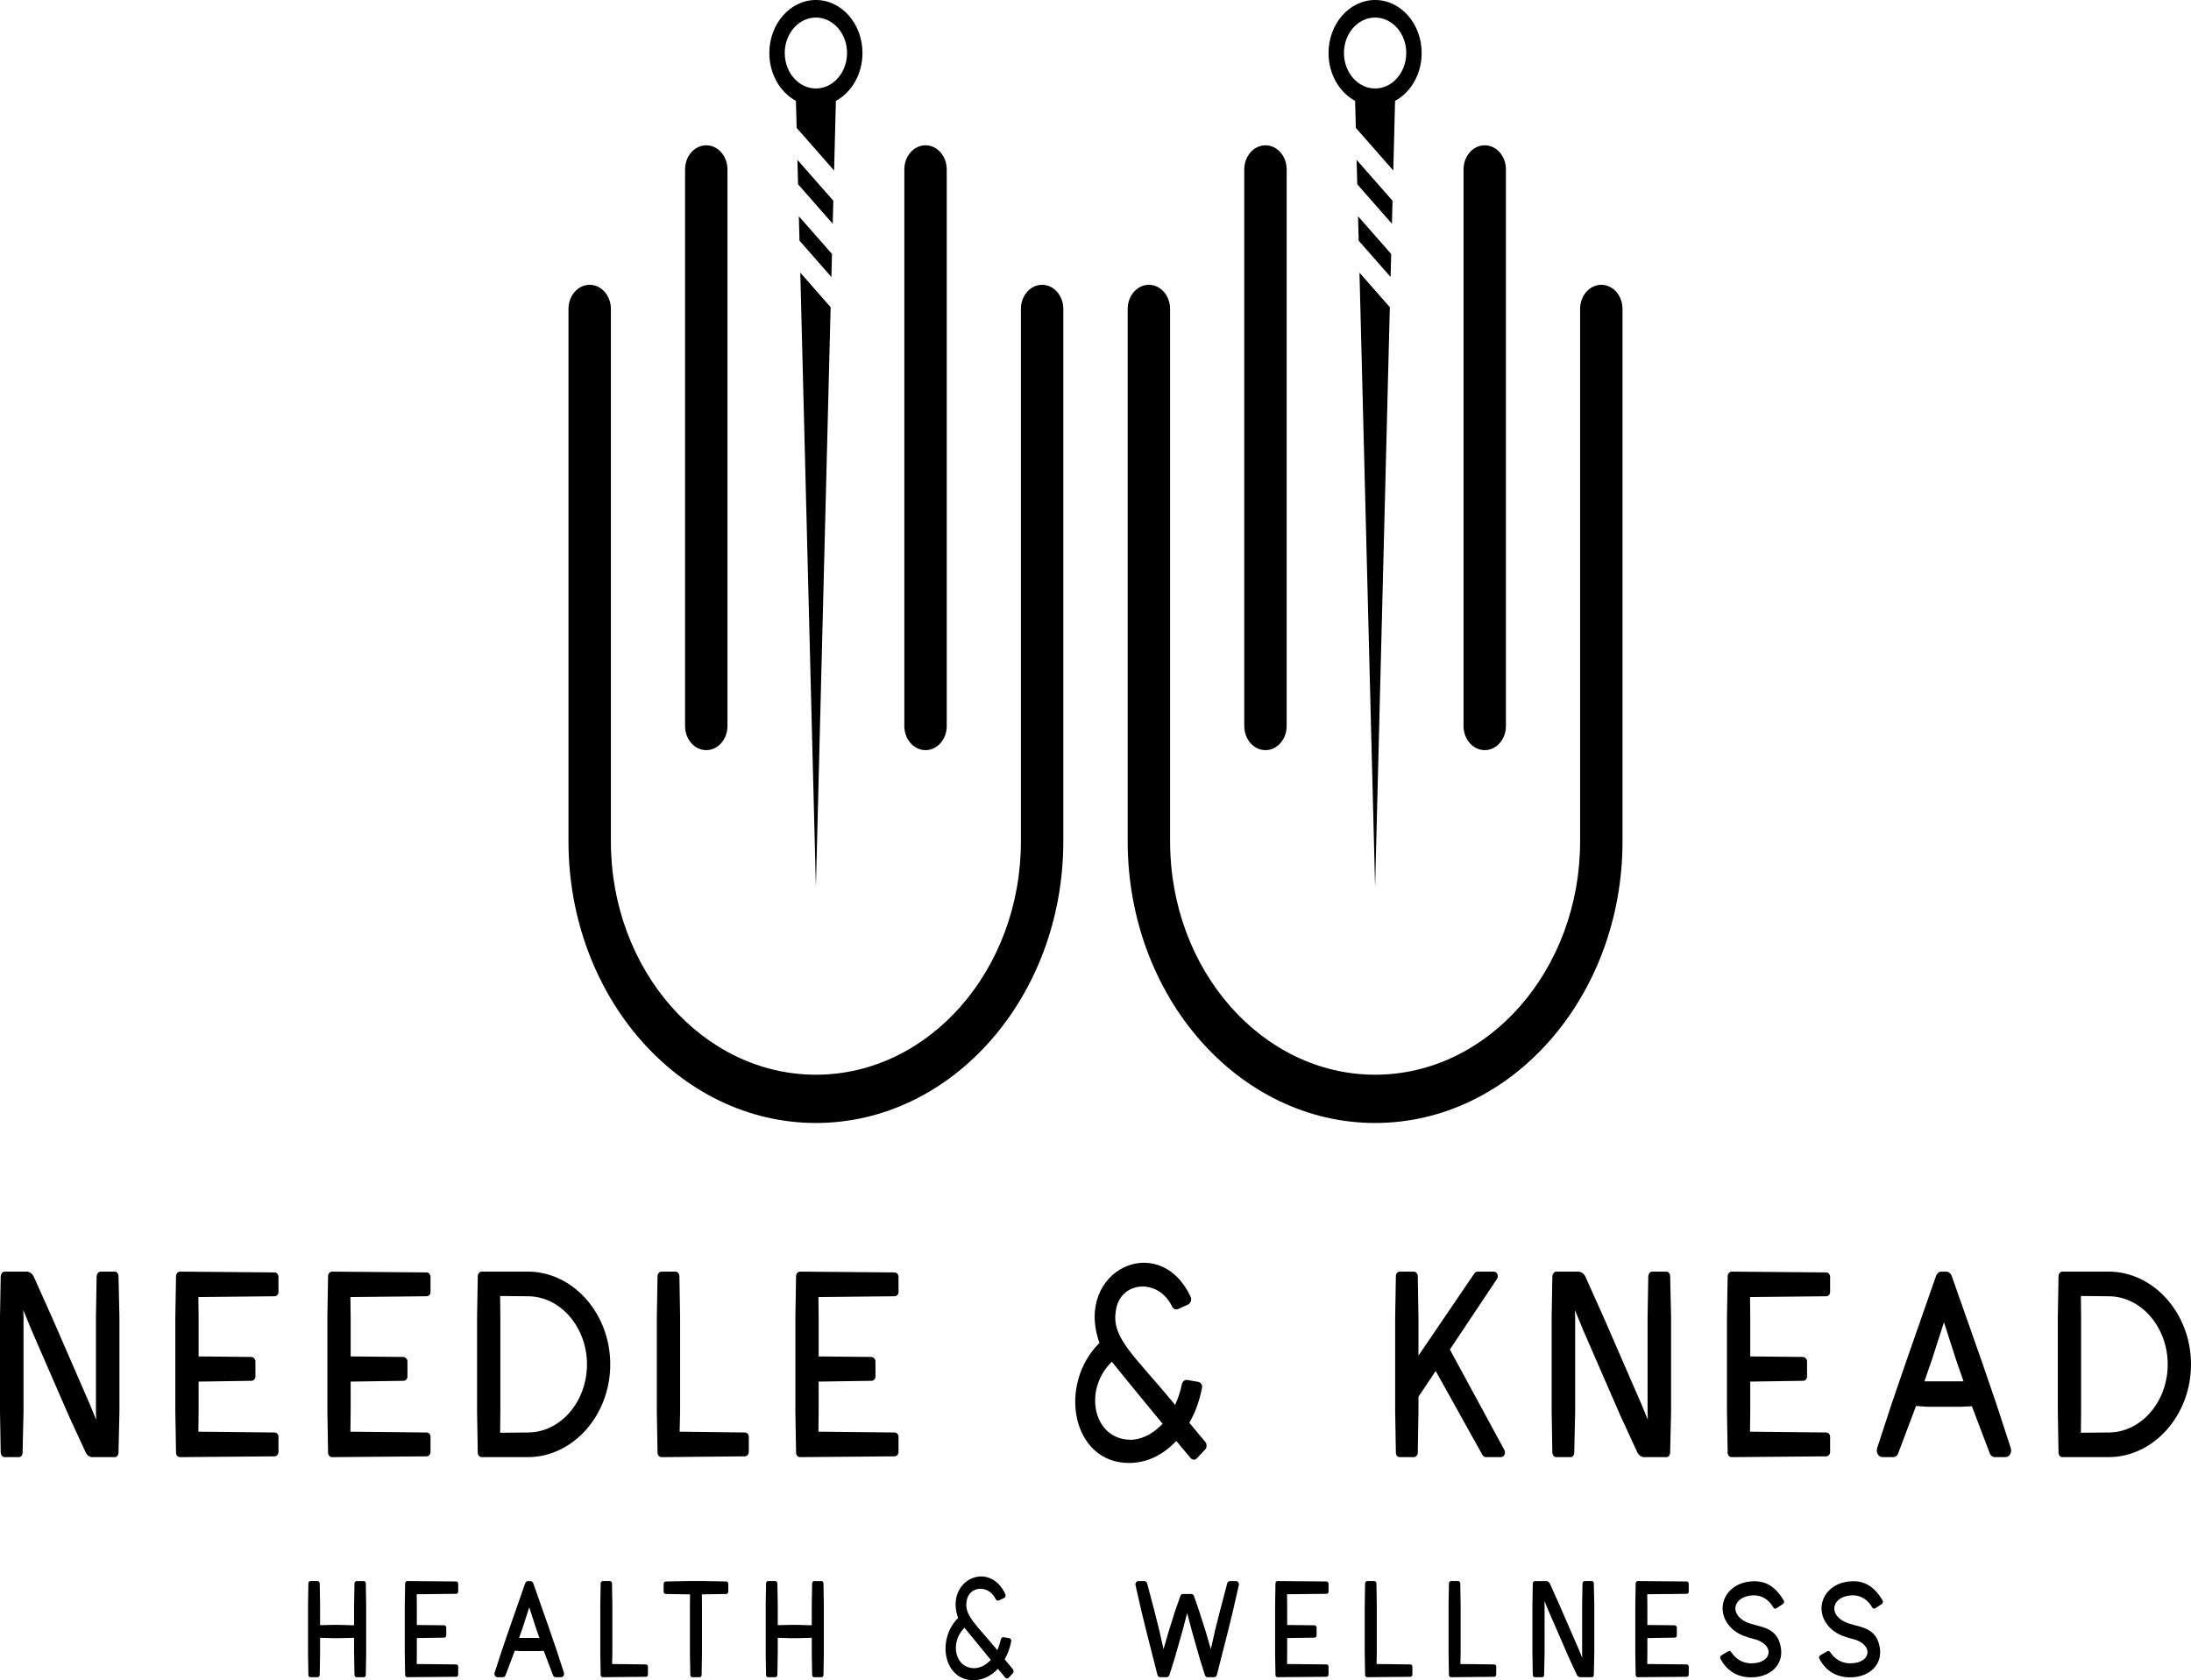 <?xml version="1.0" encoding="utf-8"?>
<!-- Generator: Adobe Illustrator 24.3.0, SVG Export Plug-In . SVG Version: 6.00 Build 0)  -->
<svg version="1.1" id="Layer_1" xmlns="http://www.w3.org/2000/svg" xmlns:xlink="http://www.w3.org/1999/xlink" x="0px" y="0px"
	 viewBox="0 0 3000 2300.7" style="enable-background:new 0 0 3000 2300.7;" xml:space="preserve">
<g>
	<g>
		<g>
			<path d="M162.26,1747.37l1.28,56.25v129.19l-1.28,56.25c0,2.9-1.59,5.45-4.14,6.17h-31.56c-3.82,0-7.33-2.54-9.24-6.53
				l-23.27-50.44l-50.37-115.77l-11.79-28.67l0.32,9.8v129.19l-1.28,56.25c0,3.63-2.23,6.17-5.1,6.17H6.38
				c-2.87,0-5.1-2.54-5.42-6.17L0,1932.81v-129.19l0.96-56.25c0.32-3.27,2.55-6.17,5.42-6.17h29.97c4.14,0,7.97,2.9,9.88,6.9
				l26.14,58.43l50.37,115.77l8.93,21.77l-0.32-11.25v-129.19l0.96-56.25c0.32-3.27,2.55-6.17,5.42-6.17h19.45
				C160.03,1741.2,162.26,1744.1,162.26,1747.37z"/>
			<path d="M381.29,1748.45v20.69c0,3.27-2.23,5.81-5.42,5.81l-104.24,1.09l0.32,27.58v53.71l72.36,0.72
				c2.87,0.36,5.42,2.9,5.42,6.17v20.68c0,3.27-2.55,5.81-5.42,5.81l-72.36,1.09v41.01l-0.32,27.58l104.24,1.09
				c3.19,0,5.42,2.54,5.42,5.81v20.68c0,3.27-2.23,6.17-5.42,6.17l-129.43,1.09c-2.87,0-5.42-2.54-5.42-6.17l-0.96-56.25v-129.19
				l0.96-56.25c0-3.27,2.55-6.17,5.42-6.17l129.43,1.09C378.74,1742.29,381.29,1744.83,381.29,1748.45z"/>
			<path d="M589.47,1748.45v20.69c0,3.27-2.23,5.81-5.42,5.81l-104.24,1.09l0.32,27.58v53.71l72.36,0.72
				c2.87,0.36,5.42,2.9,5.42,6.17v20.68c0,3.27-2.55,5.81-5.42,5.81l-72.36,1.09v41.01l-0.32,27.58l104.24,1.09
				c3.19,0,5.42,2.54,5.42,5.81v20.68c0,3.27-2.23,6.17-5.42,6.17l-129.43,1.09c-2.87,0-5.42-2.54-5.42-6.17l-0.96-56.25v-129.19
				l0.96-56.25c0-3.27,2.55-6.17,5.42-6.17l129.43,1.09C586.92,1742.29,589.47,1744.83,589.47,1748.45z"/>
			<path d="M835.58,1868.21c0,70.04-51.32,127.02-112.85,127.02h-63.12c-2.87,0-5.42-2.54-5.42-6.17l-0.96-56.25v-129.19l0.96-56.25
				c0-3.27,2.55-6.17,5.42-6.17h19.45h43.67C784.26,1741.2,835.58,1798.17,835.58,1868.21z M803.71,1868.21
				c0-50.81-36.34-93.26-80.97-93.26l-37.94-0.36l0.32,29.03v129.19l-0.32,29.03l37.94-0.36
				C767.36,1961.48,803.71,1919.38,803.71,1868.21z"/>
			<path d="M1025.28,1967.29v20.68c0,3.27-2.23,6.17-5.42,6.17l-114.13,1.09c-2.87,0-5.42-2.54-5.42-6.17l-0.96-56.25v-129.19
				l0.96-56.25c0-3.27,2.55-6.17,5.42-6.17h19.13c2.87,0,5.42,2.9,5.42,6.17l0.96,56.25v129.19l-0.64,27.58l89.26,1.09
				C1023.05,1961.48,1025.28,1964.02,1025.28,1967.29z"/>
			<path d="M1230.28,1748.45v20.69c0,3.27-2.23,5.81-5.42,5.81l-104.24,1.09l0.32,27.58v53.71l72.36,0.72
				c2.87,0.36,5.42,2.9,5.42,6.17v20.68c0,3.27-2.55,5.81-5.42,5.81l-72.36,1.09v41.01l-0.32,27.58l104.24,1.09
				c3.19,0,5.42,2.54,5.42,5.81v20.68c0,3.27-2.23,6.17-5.42,6.17l-129.43,1.09c-2.87,0-5.42-2.54-5.42-6.17l-0.96-56.25v-129.19
				l0.96-56.25c0-3.27,2.55-6.17,5.42-6.17l129.43,1.09C1227.73,1742.29,1230.28,1744.83,1230.28,1748.45z"/>
			<path d="M1649.84,1985.07l-10.84,11.61c-2.23,2.9-6.69,2.54-8.93-0.36l-19.45-23.23c-18.17,19.23-40.17,30.12-64.71,30.12
				c-78.1,0-98.18-107.06-40.49-164.39c-35.38-99.44,82.25-154.96,124.97-62.78c1.59,3.63,0,8.35-3.51,10.16l-13.71,6.17
				c-3.19,1.45-6.7,0-8.29-3.27c-19.13-40.28-72.68-34.84-77.15,6.89c-5.74,36.65,26.46,60.97,81.29,127.74
				c4.14-9.08,7.33-18.87,9.24-28.31c0.96-3.99,4.14-6.53,7.65-5.81l14.67,2.54c3.82,0.72,6.37,4.72,5.1,9.07
				c-3.19,15.97-8.61,32.3-17.21,46.82c9.56,11.61,17.21,21.05,22,26.49C1652.7,1977.45,1652.7,1982.53,1649.84,1985.07z
				 M1591.82,1949.5c-25.19-30.48-54.83-66.77-69.5-84.92c-40.8,39.92-24.55,110.33,29.96,106.7
				C1567.59,1969.46,1580.98,1961.12,1591.82,1949.5z"/>
			<path d="M2059.84,1985.43c2.23,4.36-0.32,9.8-4.78,9.8h-20.4c-1.91,0-3.82-1.09-4.78-2.9l-64.08-115.04l-23.59,35.2v20.32
				l-0.96,56.25c0,3.63-2.55,6.17-5.42,6.17h-19.13c-3.19,0-5.42-2.54-5.42-6.17l-0.96-56.25v-129.19l0.96-56.25
				c0-3.27,2.23-6.17,5.42-6.17h19.13c2.87,0,5.42,2.9,5.42,6.17l0.96,56.25v52.62l76.51-112.5c0.96-1.45,2.55-2.54,4.46-2.54h22.31
				c4.46,0,7.01,6.17,4.14,10.16l-64.4,96.53L2059.84,1985.43z"/>
			<path d="M2286.83,1747.37l1.28,56.25v129.19l-1.28,56.25c0,2.9-1.59,5.45-4.14,6.17h-31.56c-3.82,0-7.33-2.54-9.24-6.53
				l-23.27-50.44l-50.37-115.77l-11.79-28.67l0.32,9.8v129.19l-1.28,56.25c0,3.63-2.23,6.17-5.1,6.17h-19.45
				c-2.87,0-5.1-2.54-5.42-6.17l-0.96-56.25v-129.19l0.96-56.25c0.32-3.27,2.55-6.17,5.42-6.17h29.97c4.14,0,7.97,2.9,9.88,6.9
				l26.14,58.43l50.37,115.77l8.93,21.77l-0.32-11.25v-129.19l0.96-56.25c0.32-3.27,2.55-6.17,5.42-6.17h19.45
				C2284.6,1741.2,2286.83,1744.1,2286.83,1747.37z"/>
			<path d="M2505.85,1748.45v20.69c0,3.27-2.23,5.81-5.42,5.81l-104.24,1.09l0.32,27.58v53.71l72.36,0.72
				c2.87,0.36,5.42,2.9,5.42,6.17v20.68c0,3.27-2.55,5.81-5.42,5.81l-72.36,1.09v41.01l-0.32,27.58l104.24,1.09
				c3.19,0,5.42,2.54,5.42,5.81v20.68c0,3.27-2.23,6.17-5.42,6.17l-129.43,1.09c-2.87,0-5.42-2.54-5.42-6.17l-0.96-56.25v-129.19
				l0.96-56.25c0-3.27,2.55-6.17,5.42-6.17l129.43,1.09C2503.3,1742.29,2505.85,1744.83,2505.85,1748.45z"/>
			<path d="M2753.24,1982.89c1.91,6.17-1.91,12.34-7.33,12.34h-14.34c-3.19,0-6.06-2.18-7.33-5.81l-24.23-63.87l-14.98,0.72h-46.22
				l-15.3-1.09l-24.23,64.23c-0.96,3.63-3.82,5.81-7.33,5.81h-14.35c-5.42,0-9.24-6.17-7.33-12.34l19.45-59.52l21.04-61.33
				l40.17-115.04c1.27-3.27,4.14-5.81,7.33-5.81h6.7c3.19,0,6.06,2.54,7.33,5.81l40.49,115.04l21.04,61.33L2753.24,1982.89z
				 M2678.33,1862.05l-16.58-51.53l-16.58,51.53l-10.2,29.39h53.56L2678.33,1862.05z"/>
			<path d="M3000,1868.21c0,70.04-51.32,127.02-112.85,127.02h-63.12c-2.87,0-5.42-2.54-5.42-6.17l-0.96-56.25v-129.19l0.96-56.25
				c0-3.27,2.55-6.17,5.42-6.17h19.45h43.67C2948.68,1741.2,3000,1798.17,3000,1868.21z M2968.12,1868.21
				c0-50.81-36.34-93.26-80.97-93.26l-37.94-0.36l0.32,29.03v129.19l-0.32,29.03l37.94-0.36
				C2931.78,1961.48,2968.12,1919.38,2968.12,1868.21z"/>
		</g>
	</g>
	<g>
		<path d="M500.88,2168.12l0.49,29.15v66.95l-0.49,29.15c0,1.88-1.16,3.2-2.64,3.2h-10.08c-1.49,0-2.64-1.32-2.81-3.2l-0.5-29.15
			v-21.63l-20.65,0.56h-7.43l-18.5-0.56v21.63l-0.49,29.15c-0.16,1.88-1.32,3.2-2.81,3.2h-10.08c-1.48,0-2.64-1.32-2.64-3.2
			l-0.49-29.15v-66.95l0.49-29.15c0-1.69,1.16-3.2,2.64-3.2h10.08c1.49,0,2.64,1.51,2.81,3.2l0.49,29.15v28.02l18.5-0.38h7.43
			l20.65,0.57v-28.21l0.5-29.15c0.16-1.69,1.32-3.2,2.81-3.2h10.08C499.72,2164.92,500.88,2166.43,500.88,2168.12z"/>
		<path d="M627.4,2168.68v10.72c0,1.69-1.16,3.01-2.81,3.01l-54.02,0.56l0.16,14.29v27.83l37.5,0.38c1.49,0.19,2.81,1.5,2.81,3.2
			v10.72c0,1.69-1.32,3.01-2.81,3.01l-37.5,0.56v21.25l-0.16,14.29l54.02,0.56c1.65,0,2.81,1.32,2.81,3.01v10.72
			c0,1.69-1.16,3.2-2.81,3.2l-67.07,0.56c-1.49,0-2.81-1.32-2.81-3.2l-0.49-29.15v-66.95l0.49-29.15c0-1.69,1.32-3.2,2.81-3.2
			l67.07,0.57C626.07,2165.49,627.4,2166.8,627.4,2168.68z"/>
		<path d="M772.09,2290.17c0.99,3.2-0.99,6.39-3.8,6.39h-7.43c-1.65,0-3.14-1.13-3.8-3.01l-12.55-33.1l-7.76,0.38h-23.95l-7.93-0.56
			l-12.55,33.28c-0.49,1.88-1.98,3.01-3.8,3.01h-7.43c-2.81,0-4.79-3.2-3.8-6.39l10.08-30.84l10.9-31.78l20.81-59.61
			c0.66-1.69,2.15-3.01,3.8-3.01h3.47c1.65,0,3.14,1.32,3.8,3.01l20.98,59.61l10.9,31.78L772.09,2290.17z M733.27,2227.54
			l-8.59-26.71l-8.59,26.71l-5.29,15.23h27.75L733.27,2227.54z"/>
		<path d="M887.21,2282.08v10.72c0,1.69-1.16,3.2-2.81,3.2l-59.14,0.56c-1.48,0-2.81-1.32-2.81-3.2l-0.49-29.15v-66.95l0.49-29.15
			c0-1.69,1.32-3.2,2.81-3.2h9.91c1.49,0,2.81,1.51,2.81,3.2l0.49,29.15v66.95l-0.33,14.29l46.25,0.56
			C886.05,2279.07,887.21,2280.39,887.21,2282.08z"/>
		<path d="M997.21,2168.68v10.72c0,1.69-1.16,3.01-2.81,3.2l-33.37,0.56l0.16,14.1v66.95l-0.49,29.15c0,1.88-1.32,3.2-2.81,3.2
			h-9.91c-1.49,0-2.81-1.32-2.81-3.2l-0.49-29.15v-66.95l0.16-14.1l-33.37-0.56c-1.65-0.19-2.81-1.51-2.81-3.2v-10.72
			c0-1.69,1.15-3.01,2.81-3.2l29.57-0.57h23.79l29.57,0.57C996.06,2165.67,997.21,2166.99,997.21,2168.68z"/>
		<path d="M1127.53,2168.12l0.49,29.15v66.95l-0.49,29.15c0,1.88-1.16,3.2-2.64,3.2h-10.08c-1.49,0-2.64-1.32-2.81-3.2l-0.5-29.15
			v-21.63l-20.65,0.56h-7.43l-18.5-0.56v21.63l-0.49,29.15c-0.16,1.88-1.32,3.2-2.81,3.2h-10.08c-1.48,0-2.64-1.32-2.64-3.2
			l-0.49-29.15v-66.95l0.49-29.15c0-1.69,1.16-3.2,2.64-3.2h10.08c1.49,0,2.64,1.51,2.81,3.2l0.49,29.15v28.02l18.5-0.38h7.43
			l20.65,0.57v-28.21l0.5-29.15c0.16-1.69,1.32-3.2,2.81-3.2h10.08C1126.38,2164.92,1127.53,2166.43,1127.53,2168.12z"/>
		<path d="M1386.69,2291.29l-5.62,6.02c-1.16,1.51-3.47,1.32-4.63-0.19l-10.08-12.04c-9.42,9.97-20.81,15.61-33.53,15.61
			c-40.47,0-50.88-55.48-20.98-85.19c-18.34-51.53,42.62-80.3,64.76-32.54c0.83,1.88,0,4.33-1.82,5.27l-7.1,3.2
			c-1.65,0.75-3.47,0-4.29-1.69c-9.91-20.88-37.67-18.05-39.98,3.57c-2.97,18.99,13.71,31.59,42.12,66.19
			c2.15-4.7,3.8-9.78,4.79-14.67c0.49-2.07,2.15-3.38,3.96-3.01l7.6,1.31c1.98,0.38,3.3,2.45,2.64,4.7
			c-1.65,8.27-4.46,16.74-8.92,24.26c4.95,6.02,8.92,10.91,11.4,13.73C1388.17,2287.34,1388.17,2289.98,1386.69,2291.29z
			 M1356.62,2272.86c-13.05-15.8-28.41-34.6-36.01-44c-21.14,20.69-12.72,57.17,15.53,55.29
			C1344.07,2283.21,1351.01,2278.88,1356.62,2272.86z"/>
		<path d="M1696.06,2171.32l-8.1,35.54l-6.44,26.33l-15.36,60.36c-0.49,1.88-2.15,3.01-3.8,3.01h-8.76c-1.82,0-3.3-1.13-3.8-3.01
			l-6.94-22l-10.9-38.37l-6.44-24.45l-6.44,24.45l-10.9,38.37l-6.94,22c-0.49,1.88-1.98,3.01-3.8,3.01h-8.76
			c-1.65,0-3.3-1.13-3.8-3.01l-15.36-60.36l-6.44-26.33l-8.09-35.54c-1.16-3.01,0.82-6.4,3.8-6.4h8.1c1.65,0,3.3,1.32,3.8,3.01
			l10.24,38.93l6.61,26.33l5.62,25.01l7.27-25.01l8.26-26.33l7.43-21.25c0.5-1.88,1.98-3.01,3.8-3.01h11.23
			c1.65,0,3.3,1.13,3.8,3.01l7.27,21.25l8.43,26.33l7.27,25.01l5.62-25.01l6.61-26.33l10.24-38.93c0.49-1.69,2.15-3.01,3.8-3.01h8.1
			C1695.23,2164.92,1697.22,2168.31,1696.06,2171.32z"/>
		<path d="M1819.1,2168.68v10.72c0,1.69-1.16,3.01-2.81,3.01l-54.02,0.56l0.16,14.29v27.83l37.5,0.38c1.49,0.19,2.81,1.5,2.81,3.2
			v10.72c0,1.69-1.32,3.01-2.81,3.01l-37.5,0.56v21.25l-0.16,14.29l54.02,0.56c1.65,0,2.81,1.32,2.81,3.01v10.72
			c0,1.69-1.16,3.2-2.81,3.2l-67.07,0.56c-1.49,0-2.81-1.32-2.81-3.2l-0.49-29.15v-66.95l0.49-29.15c0-1.69,1.32-3.2,2.81-3.2
			l67.07,0.57C1817.78,2165.49,1819.1,2166.8,1819.1,2168.68z"/>
		<path d="M1933.89,2282.08v10.72c0,1.69-1.16,3.2-2.81,3.2l-59.14,0.56c-1.48,0-2.81-1.32-2.81-3.2l-0.49-29.15v-66.95l0.49-29.15
			c0-1.69,1.32-3.2,2.81-3.2h9.91c1.49,0,2.81,1.51,2.81,3.2l0.49,29.15v66.95l-0.33,14.29l46.25,0.56
			C1932.74,2279.07,1933.89,2280.39,1933.89,2282.08z"/>
		<path d="M2048.69,2282.08v10.72c0,1.69-1.16,3.2-2.81,3.2l-59.14,0.56c-1.48,0-2.81-1.32-2.81-3.2l-0.49-29.15v-66.95l0.49-29.15
			c0-1.69,1.32-3.2,2.81-3.2h9.91c1.49,0,2.81,1.51,2.81,3.2l0.49,29.15v66.95l-0.33,14.29l46.25,0.56
			C2047.53,2279.07,2048.69,2280.39,2048.69,2282.08z"/>
		<path d="M2182.31,2168.12l0.66,29.15v66.95l-0.66,29.15c0,1.51-0.82,2.82-2.15,3.2h-16.35c-1.98,0-3.8-1.32-4.79-3.39
			l-12.06-26.14l-26.1-59.99l-6.11-14.85l0.17,5.08v66.95l-0.66,29.15c0,1.88-1.16,3.2-2.64,3.2h-10.07c-1.49,0-2.64-1.32-2.81-3.2
			l-0.49-29.15v-66.95l0.49-29.15c0.16-1.69,1.32-3.2,2.81-3.2h15.53c2.15,0,4.13,1.51,5.12,3.57l13.55,30.28l26.1,59.99l4.62,11.28
			l-0.16-5.83v-66.95l0.5-29.15c0.17-1.69,1.32-3.2,2.81-3.2h10.08C2181.16,2164.92,2182.31,2166.43,2182.31,2168.12z"/>
		<path d="M2312.3,2168.68v10.72c0,1.69-1.16,3.01-2.81,3.01l-54.02,0.56l0.17,14.29v27.83l37.5,0.38c1.49,0.19,2.81,1.5,2.81,3.2
			v10.72c0,1.69-1.32,3.01-2.81,3.01l-37.5,0.56v21.25l-0.17,14.29l54.02,0.56c1.65,0,2.81,1.32,2.81,3.01v10.72
			c0,1.69-1.16,3.2-2.81,3.2l-67.07,0.56c-1.49,0-2.81-1.32-2.81-3.2l-0.49-29.15v-66.95l0.49-29.15c0-1.69,1.32-3.2,2.81-3.2
			l67.07,0.57C2310.98,2165.49,2312.3,2166.8,2312.3,2168.68z"/>
		<path d="M2442.29,2191.44c0.99,1.69,0.49,3.95-0.99,4.89l-9.25,6.02c-1.32,0.75-2.97,0.38-3.8-1.13
			c-7.6-12.97-19-18.62-33.2-16.17c-19,3.2-25.27,19.75-11.4,31.41c15.86,13.54,45.59,5.45,53.69,34.6
			c7.77,28.02-13.54,45.7-39.32,45.7c-18.5,0-33.04-8.09-42.29-25.39c-0.99-1.69-0.33-3.76,1.16-4.7l9.58-5.64
			c1.16-0.75,2.81-0.56,3.63,0.75c6.44,9.59,15.36,15.8,27.75,15.8c29.57,0,32.71-26.33,3.14-33.47
			c-8.76-2.26-18.67-5.08-27.26-12.04c-27.09-22.57-15.69-59.99,18.67-66.01C2413.55,2162.48,2429.24,2169.44,2442.29,2191.44z"/>
		<path d="M2577.73,2191.44c0.99,1.69,0.49,3.95-0.99,4.89l-9.25,6.02c-1.32,0.75-2.97,0.38-3.8-1.13
			c-7.6-12.97-19-18.62-33.2-16.17c-19,3.2-25.27,19.75-11.4,31.41c15.86,13.54,45.59,5.45,53.69,34.6
			c7.77,28.02-13.54,45.7-39.32,45.7c-18.5,0-33.04-8.09-42.29-25.39c-0.99-1.69-0.33-3.76,1.16-4.7l9.58-5.64
			c1.16-0.75,2.81-0.56,3.63,0.75c6.44,9.59,15.36,15.8,27.75,15.8c29.57,0,32.71-26.33,3.14-33.47
			c-8.76-2.26-18.67-5.08-27.26-12.04c-27.09-22.57-15.69-59.99,18.67-66.01C2548.99,2162.48,2564.68,2169.44,2577.73,2191.44z"/>
	</g>
	<g>
		<path d="M1426.9,389.98c-16.03,0-29.03,14.8-29.03,33.05v729c0,176.2-125.92,319.55-280.71,319.55
			c-154.78,0-280.71-143.35-280.71-319.55v-729c0-18.25-13-33.05-29.03-33.05c-16.03,0-29.03,14.8-29.03,33.05v729
			c0,212.65,151.97,385.65,338.77,385.65c186.8,0,338.77-173,338.77-385.65v-729C1455.93,404.77,1442.94,389.98,1426.9,389.98z"/>
		<path d="M967.04,1027.16c16.03,0,29.03-14.8,29.03-33.05V232.01c0-18.25-13-33.05-29.03-33.05c-16.03,0-29.03,14.8-29.03,33.05
			v762.11C938.01,1012.37,951.01,1027.16,967.04,1027.16z"/>
		<polygon points="1137.33,420.62 1095.79,373.33 1117.16,1214.76 		"/>
		<polygon points="1139.17,347.74 1093.83,296.12 1094.68,329.53 1138.38,379.28 		"/>
		<polygon points="1141.02,274.85 1091.88,218.9 1092.72,252.31 1140.23,306.39 		"/>
		<path d="M1267.28,1027.16c16.03,0,29.03-14.8,29.03-33.05V232.01c0-18.25-13-33.05-29.03-33.05c-16.03,0-29.03,14.8-29.03,33.05
			v762.11C1238.25,1012.37,1251.25,1027.16,1267.28,1027.16z"/>
		<path d="M1089.82,138.14l0.95,36.95l51.31,58.41l2.43-95.36c21.54-11.66,36.42-36.65,36.42-65.56c0-40.02-28.61-72.59-63.76-72.59
			c-35.15,0-63.76,32.57-63.76,72.59C1053.4,101.49,1068.28,126.49,1089.82,138.14z M1117.16,24.04c23.54,0,42.65,21.75,42.65,48.55
			c0,14.54-5.65,27.64-14.57,36.47c-7.5,7.57-17.31,12.08-28.08,12.08s-20.59-4.51-28.08-12.08c-8.92-8.83-14.57-21.93-14.57-36.47
			C1074.51,45.79,1093.62,24.04,1117.16,24.04z"/>
		<path d="M2192.58,389.98c-16.03,0-29.03,14.8-29.03,33.05v729c0,176.2-125.92,319.55-280.71,319.55
			c-154.78,0-280.71-143.35-280.71-319.55v-729c0-18.25-13-33.05-29.03-33.05c-16.03,0-29.03,14.8-29.03,33.05v729
			c0,212.65,151.97,385.65,338.77,385.65c186.8,0,338.77-173,338.77-385.65v-729C2221.61,404.77,2208.61,389.98,2192.58,389.98z"/>
		<path d="M1732.72,1027.16c16.03,0,29.03-14.8,29.03-33.05V232.01c0-18.25-13-33.05-29.03-33.05c-16.03,0-29.03,14.8-29.03,33.05
			v762.11C1703.69,1012.37,1716.68,1027.16,1732.72,1027.16z"/>
		<polygon points="1903,420.62 1861.46,373.33 1882.84,1214.76 		"/>
		<polygon points="1904.85,347.74 1859.51,296.12 1860.35,329.53 1904.06,379.28 		"/>
		<polygon points="1906.7,274.85 1857.55,218.9 1858.4,252.31 1905.9,306.39 		"/>
		<path d="M2032.95,1027.16c16.03,0,29.03-14.8,29.03-33.05V232.01c0-18.25-13-33.05-29.03-33.05s-29.03,14.8-29.03,33.05v762.11
			C2003.92,1012.37,2016.92,1027.16,2032.95,1027.16z"/>
		<path d="M1855.49,138.14l0.95,36.95l51.31,58.41l2.43-95.36c21.54-11.66,36.42-36.65,36.42-65.56c0-40.02-28.61-72.59-63.76-72.59
			c-35.15,0-63.76,32.57-63.76,72.59C1819.07,101.49,1833.96,126.49,1855.49,138.14z M1882.84,24.04
			c23.54,0,42.65,21.75,42.65,48.55c0,14.54-5.65,27.64-14.57,36.47c-7.5,7.57-17.31,12.08-28.08,12.08
			c-10.77,0-20.59-4.51-28.08-12.08c-8.92-8.83-14.57-21.93-14.57-36.47C1840.19,45.79,1859.29,24.04,1882.84,24.04z"/>
	</g>
</g>
</svg>
